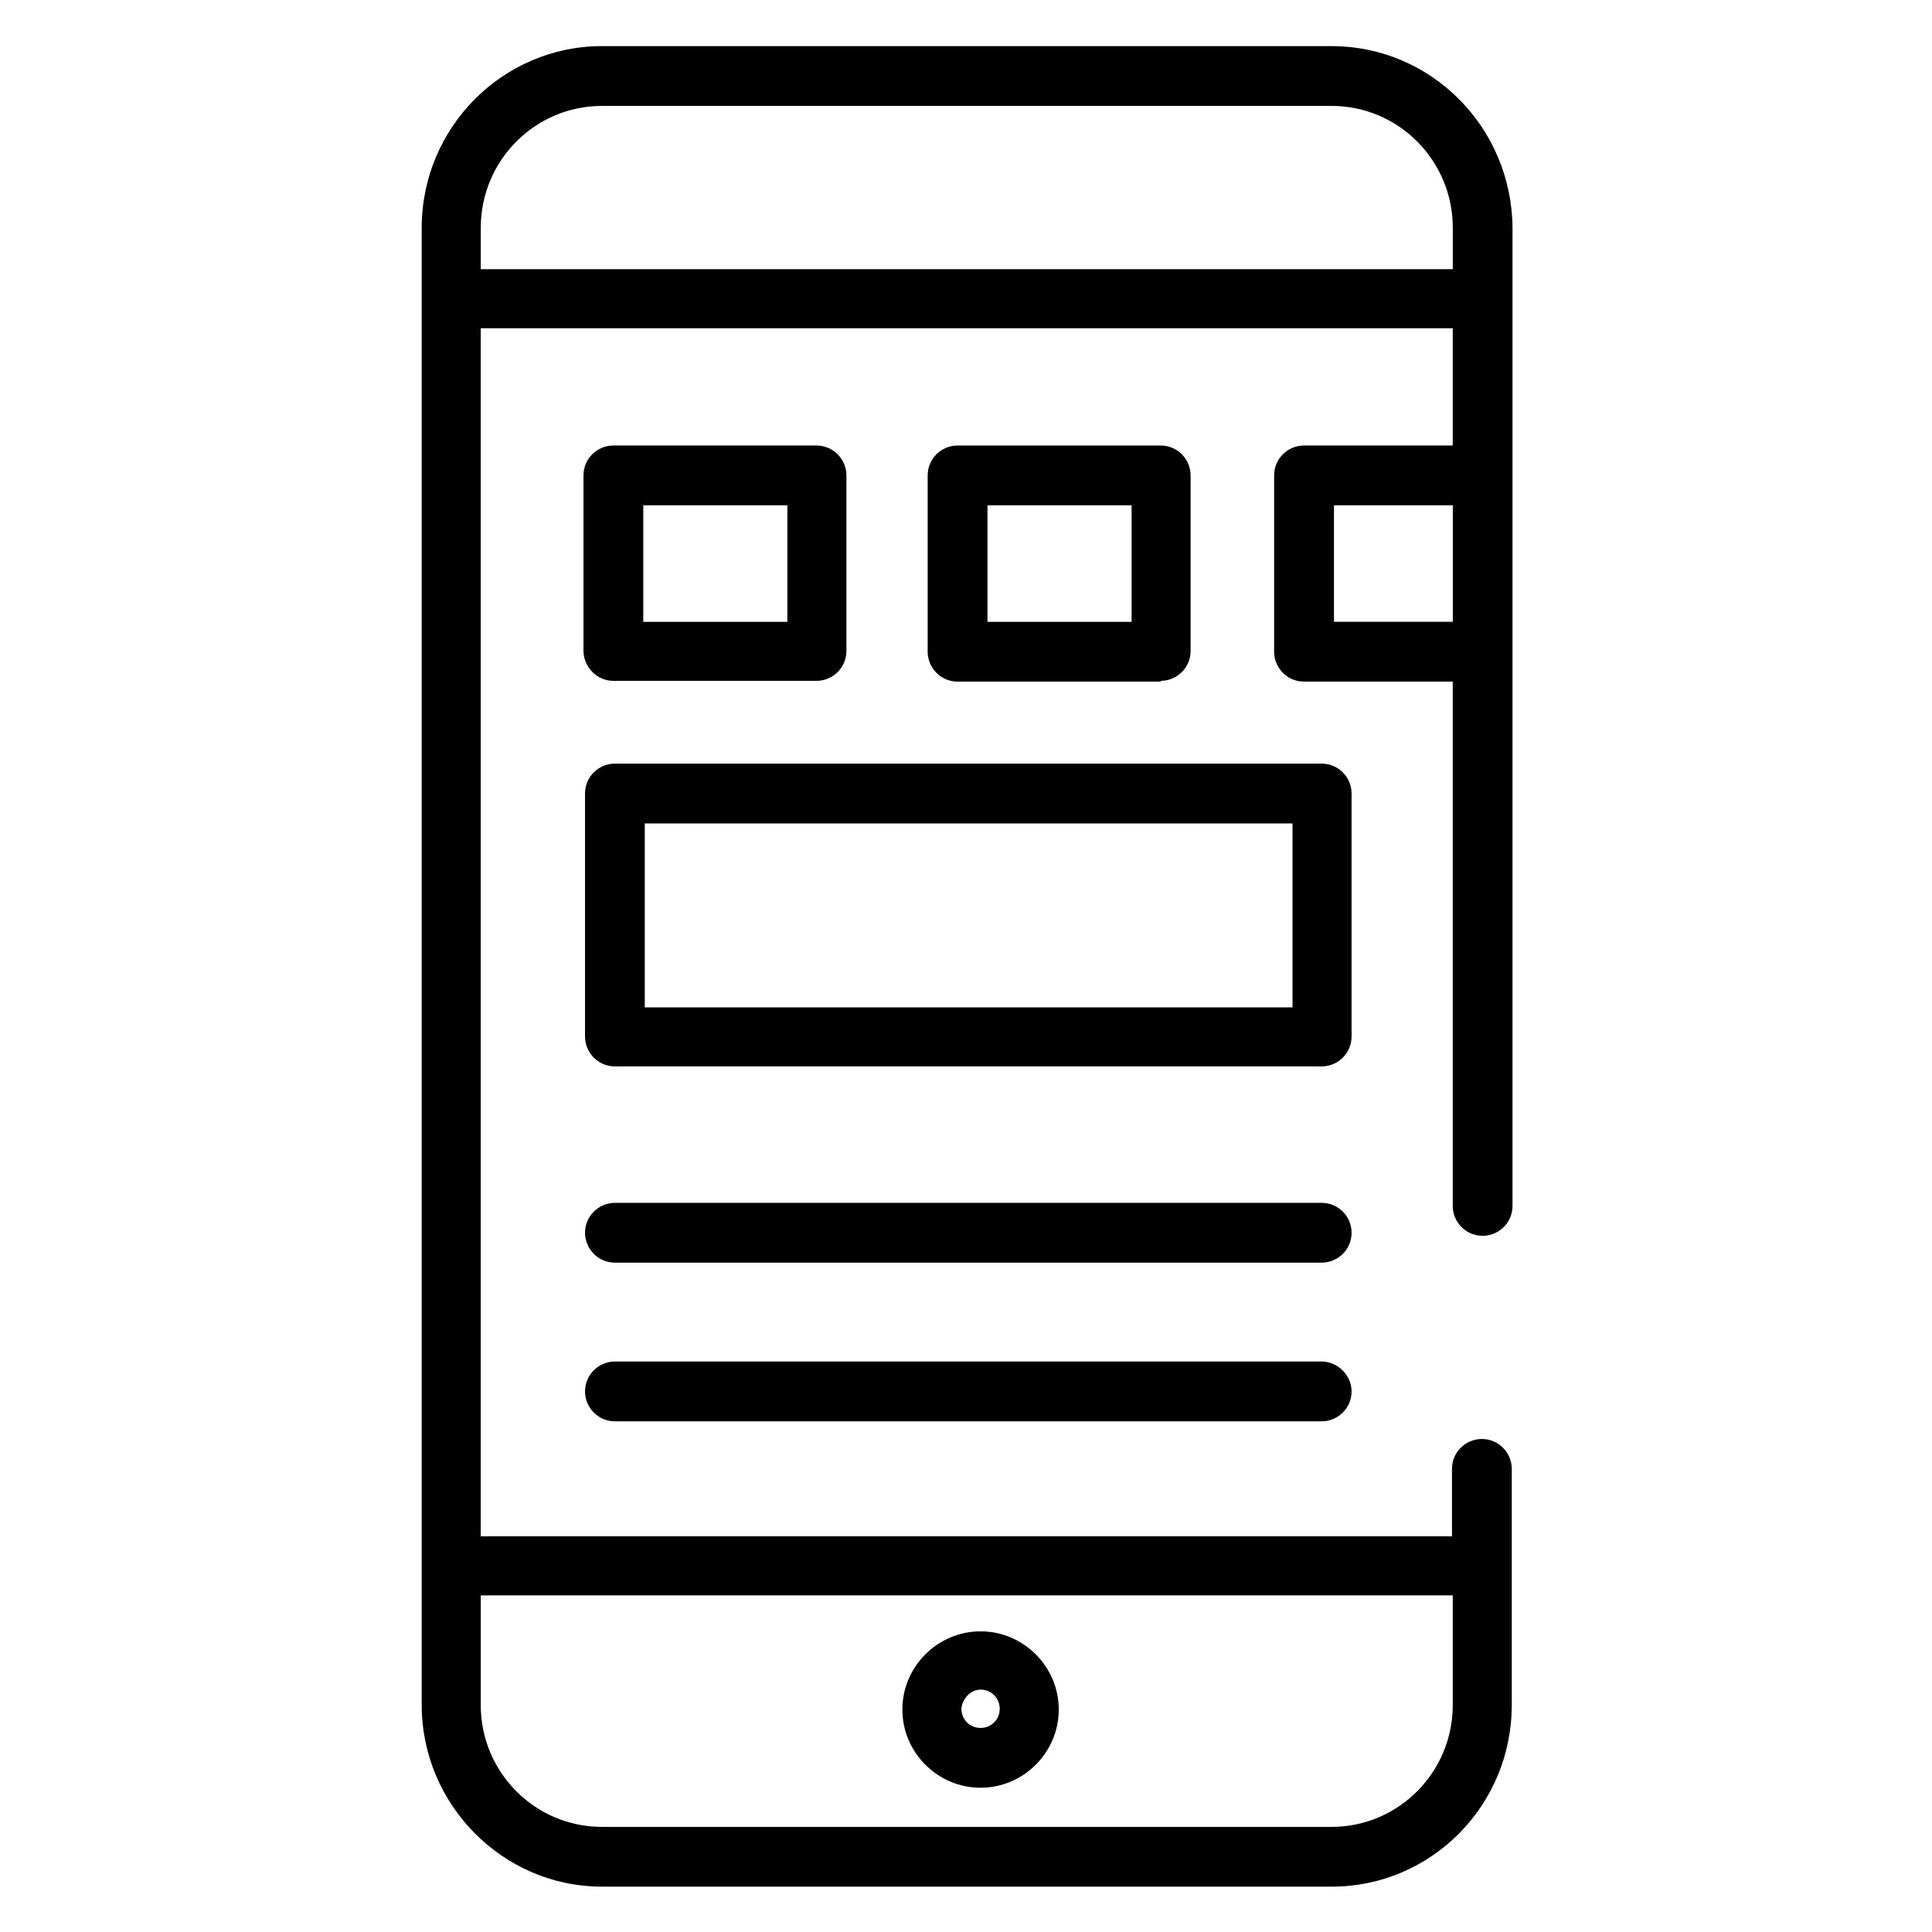 <?xml version="1.0" encoding="UTF-8"?>
<!-- Uploaded to: SVG Find, www.svgrepo.com, Generator: SVG Find Mixer Tools -->
<svg fill="#000000" width="800px" height="800px" version="1.1" viewBox="144 144 512 512" xmlns="http://www.w3.org/2000/svg">
 <g>
  <path d="m496.9 156.22h-193.4c-26.207 0-47.742 21.535-47.742 48.148v391.47c0 26.41 21.535 48.145 47.738 48.145h193.4c26.41 0 47.738-21.535 47.738-48.145v-62.57c0-4.266-3.453-7.922-7.922-7.922-4.266 0-7.922 3.453-7.922 7.922v17.879l-257.39-0.004v-320.16h257.59v31.082h-39.41c-4.266 0-7.922 3.453-7.922 7.922v46.723c0 4.266 3.453 7.922 7.922 7.922h39.41v138.95c0 4.266 3.453 7.922 7.922 7.922 4.266 0 7.922-3.453 7.922-7.922v-259.21c-0.203-26.613-21.535-48.148-47.941-48.148zm32.098 410.57v29.051c0 17.879-14.422 32.301-32.098 32.301h-193.4c-17.676 0-32.098-14.422-32.098-32.301v-29.051zm-257.59-351.45v-10.969c0-17.879 14.422-32.301 32.098-32.301h193.4c17.676 0 32.098 14.422 32.098 32.301v10.969zm226.11 93.449v-30.879h31.488v30.879z"/>
  <path d="m306.55 324.43h53.836c4.266 0 7.922-3.453 7.922-7.922v-46.52c0-4.266-3.453-7.922-7.922-7.922l-53.836-0.004c-4.266 0-7.922 3.453-7.922 7.922v46.723c0.203 4.269 3.656 7.723 7.922 7.723zm7.922-46.52h38.191v30.879h-38.191z"/>
  <path d="m451.6 324.43c4.266 0 7.922-3.453 7.922-7.922v-46.52c0-4.266-3.453-7.922-7.922-7.922h-53.836c-4.266 0-7.922 3.453-7.922 7.922v46.723c0 4.266 3.453 7.922 7.922 7.922h53.836zm-45.91-46.52h38.191v30.879h-38.191z"/>
  <path d="m403.86 617.77c11.375 0 20.723-9.344 20.723-20.723 0-11.375-9.344-20.723-20.723-20.723-11.375 0-20.723 9.344-20.723 20.723 0 11.379 9.344 20.723 20.723 20.723zm0-26.004c2.844 0 5.078 2.234 5.078 5.078s-2.234 5.078-5.078 5.078-5.078-2.234-5.078-5.078c0.203-2.641 2.438-5.078 5.078-5.078z"/>
  <path d="m502.18 354.29c0-4.266-3.453-7.922-7.922-7.922h-187.3c-4.266 0-7.922 3.453-7.922 7.922v64.398c0 4.266 3.453 7.922 7.922 7.922h187.3c4.266 0 7.922-3.453 7.922-7.922zm-15.848 56.68h-171.46v-48.754h171.66v48.754z"/>
  <path d="m494.26 462.77h-187.3c-4.266 0-7.922 3.453-7.922 7.922 0 4.266 3.453 7.922 7.922 7.922h187.3c4.266 0 7.922-3.453 7.922-7.922s-3.656-7.922-7.926-7.922z"/>
  <path d="m494.26 504.82h-187.3c-4.266 0-7.922 3.453-7.922 7.922 0 4.266 3.453 7.922 7.922 7.922h187.3c4.266 0 7.922-3.453 7.922-7.922 0-4.266-3.656-7.922-7.926-7.922z"/>
 </g>
</svg>